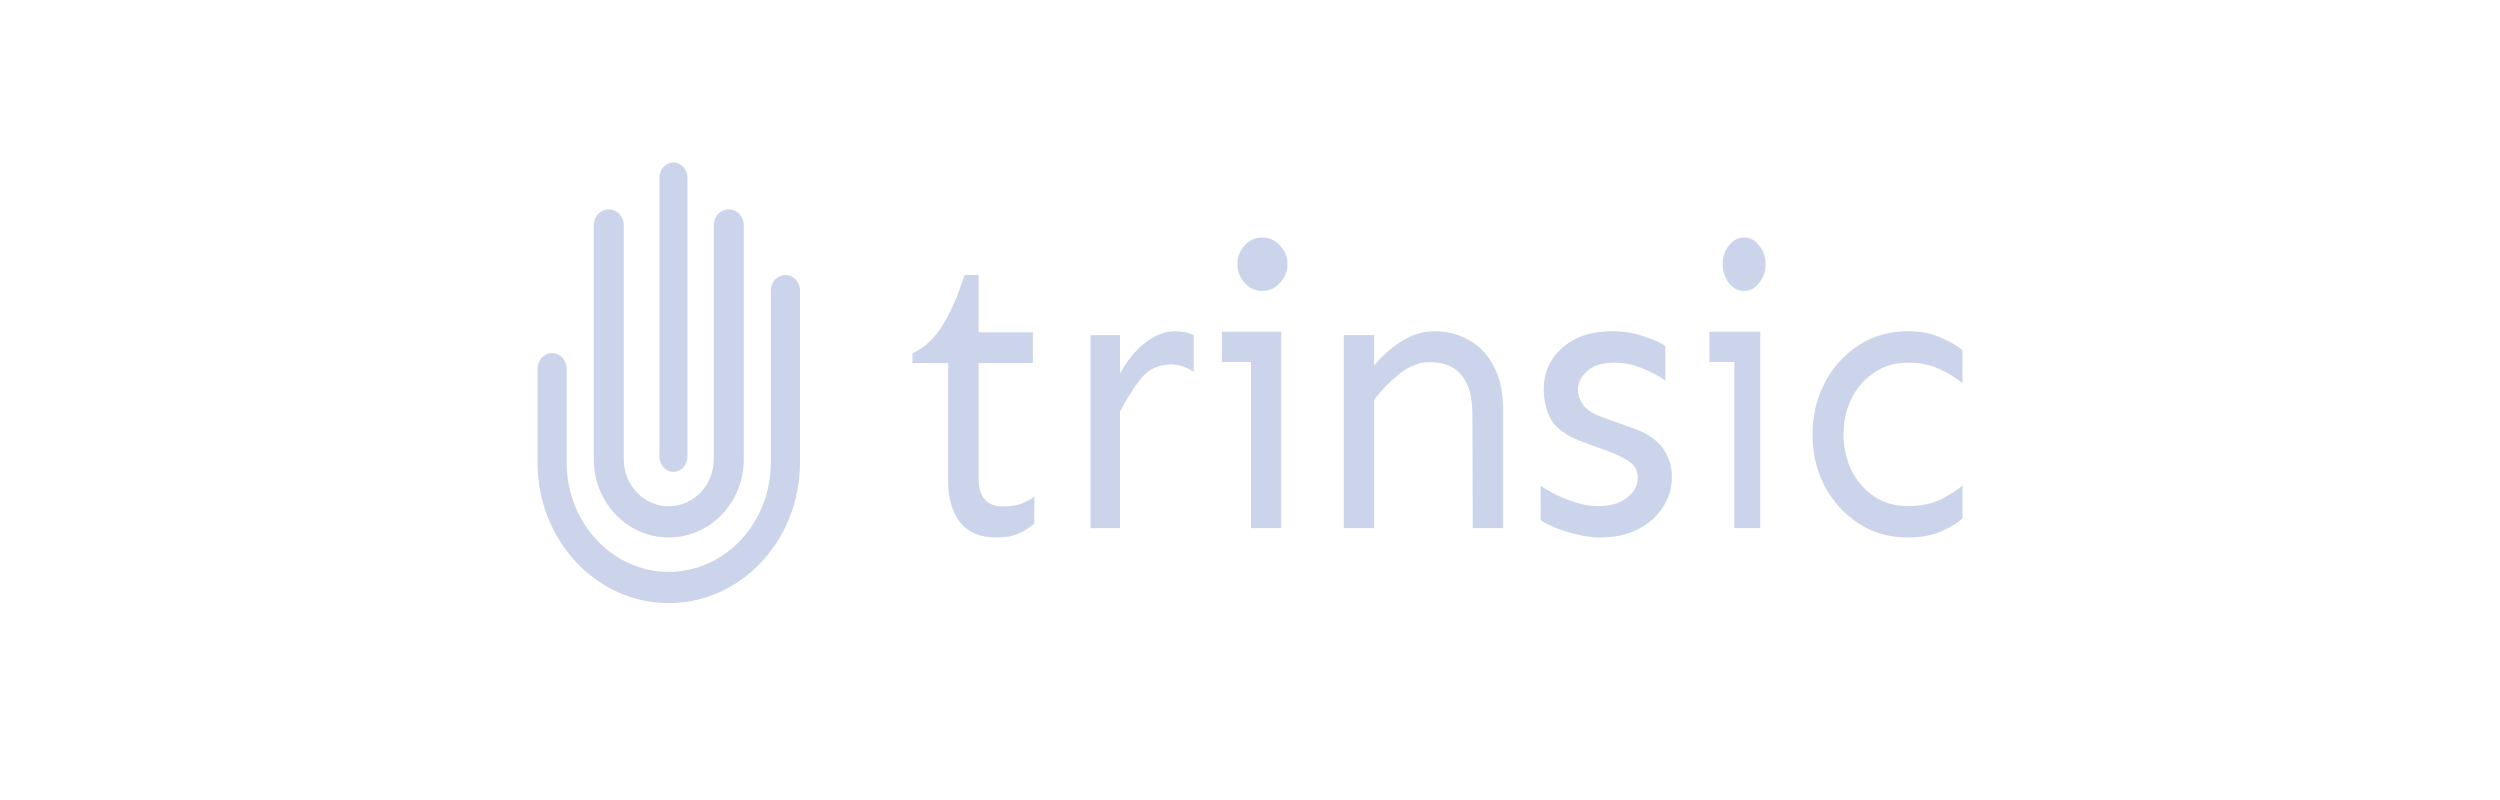 <svg width="200" height="64" viewBox="0 0 200 64" fill="none" xmlns="http://www.w3.org/2000/svg">
<g clip-path="url(#clip0_623_9844)">
<g filter="url(#filter0_d_623_9844)">
<path d="M45.333 37C45.333 41.833 48.99 45.75 53.5 45.75C58.01 45.75 61.667 41.833 61.667 37V23.25C61.667 22.56 62.189 22 62.833 22C63.478 22 64 22.56 64 23.25V37C64 43.213 59.299 48.25 53.5 48.25C47.701 48.25 43 43.213 43 37V29.5C43 28.81 43.522 28.25 44.167 28.25C44.811 28.25 45.333 28.81 45.333 29.5V37Z" fill="#CBD4EB"/>
<path d="M57.1 36.75V19.25V18C57.1 17.31 57.637 16.75 58.3 16.75C58.963 16.75 59.5 17.31 59.5 18V19.25V36.75C59.5 40.202 56.814 43 53.5 43C50.186 43 47.5 40.202 47.5 36.75V19.25V18C47.5 17.31 48.037 16.75 48.7 16.75C49.363 16.75 49.9 17.31 49.9 18V19.25V36.75C49.9 38.821 51.512 40.5 53.5 40.5C55.488 40.5 57.1 38.821 57.1 36.75Z" fill="#CBD4EB"/>
<path d="M52.75 14.238C52.75 13.554 53.254 13 53.875 13C54.496 13 55 13.554 55 14.238V36.513C55 37.196 54.496 37.75 53.875 37.75C53.254 37.75 52.75 37.196 52.75 36.513V14.238Z" fill="#CBD4EB"/>
<path d="M78.291 22V26.589H82.631V29.043H78.291V38.379C78.291 39.038 78.45 39.558 78.767 39.941C79.084 40.323 79.57 40.514 80.223 40.514C80.818 40.514 81.313 40.44 81.71 40.291C82.106 40.121 82.453 39.941 82.75 39.75V41.885C82.354 42.225 81.927 42.49 81.472 42.681C81.036 42.894 80.441 43 79.688 43C78.42 43 77.459 42.596 76.805 41.789C76.171 40.961 75.854 39.867 75.854 38.507V29.043H73V28.278C73.971 27.81 74.784 27.046 75.438 25.983C76.091 24.9 76.666 23.572 77.162 22H78.291Z" fill="#CBD4EB"/>
<path d="M89.599 26.809V29.897C90.153 28.868 90.821 28.044 91.604 27.427C92.387 26.809 93.189 26.5 94.01 26.5C94.564 26.5 95.061 26.603 95.5 26.809V29.743C94.889 29.352 94.278 29.156 93.666 29.156C92.693 29.156 91.9 29.526 91.289 30.268C90.697 31.009 90.134 31.894 89.599 32.923V42.25H87.25V26.809H89.599Z" fill="#CBD4EB"/>
<path d="M100.994 19C101.565 19 102.036 19.22 102.41 19.66C102.803 20.079 103 20.571 103 21.137C103 21.681 102.803 22.173 102.41 22.613C102.036 23.053 101.565 23.273 100.994 23.273C100.424 23.273 99.942 23.053 99.549 22.613C99.175 22.173 98.989 21.681 98.989 21.137C98.989 20.571 99.175 20.079 99.549 19.66C99.942 19.22 100.424 19 100.994 19ZM102.499 26.541V42.25H100.08V28.96H97.75V26.541H102.499Z" fill="#CBD4EB"/>
<path d="M109.932 26.809V29.249C110.248 28.837 110.653 28.425 111.147 28.013C111.641 27.581 112.195 27.221 112.808 26.932C113.44 26.644 114.092 26.5 114.765 26.5C115.773 26.5 116.692 26.737 117.522 27.21C118.352 27.663 119.015 28.363 119.509 29.31C120.003 30.237 120.25 31.41 120.25 32.831V42.25H117.819L117.789 33.078C117.789 31.74 117.502 30.721 116.929 30.021C116.376 29.321 115.516 28.971 114.349 28.971C113.559 28.971 112.768 29.279 111.977 29.897C111.207 30.494 110.524 31.194 109.932 31.997V42.25H107.5V26.809H109.932Z" fill="#CBD4EB"/>
<path d="M128.966 26.5C129.877 26.5 130.726 26.636 131.513 26.909C132.3 27.16 132.87 27.422 133.222 27.694V30.46C132.787 30.125 132.197 29.8 131.451 29.486C130.706 29.172 129.939 29.014 129.152 29.014C128.179 29.014 127.444 29.245 126.946 29.706C126.47 30.167 126.232 30.649 126.232 31.151C126.232 31.55 126.367 31.958 126.636 32.377C126.926 32.775 127.423 33.1 128.127 33.352L130.737 34.294C131.751 34.651 132.507 35.164 133.004 35.834C133.501 36.505 133.75 37.291 133.75 38.191C133.75 39.071 133.501 39.878 133.004 40.611C132.528 41.345 131.855 41.931 130.985 42.371C130.136 42.791 129.152 43 128.034 43C127.433 43 126.802 42.916 126.139 42.749C125.497 42.602 124.917 42.424 124.399 42.214C123.881 41.984 123.498 41.785 123.25 41.617V38.851C123.54 39.061 123.943 39.302 124.461 39.574C125 39.826 125.569 40.046 126.17 40.234C126.771 40.402 127.33 40.486 127.848 40.486C128.821 40.486 129.587 40.266 130.146 39.826C130.726 39.386 131.016 38.841 131.016 38.191C131.016 37.689 130.82 37.291 130.426 36.997C130.053 36.704 129.504 36.421 128.779 36.149L126.481 35.3C125.279 34.839 124.482 34.263 124.089 33.571C123.695 32.859 123.498 32.052 123.498 31.151C123.498 29.811 123.995 28.7 124.989 27.82C125.984 26.94 127.309 26.5 128.966 26.5Z" fill="#CBD4EB"/>
<path d="M139.531 19C140.02 19 140.424 19.22 140.744 19.66C141.082 20.079 141.25 20.571 141.25 21.137C141.25 21.681 141.082 22.173 140.744 22.613C140.424 23.053 140.02 23.273 139.531 23.273C139.042 23.273 138.629 23.053 138.292 22.613C137.972 22.173 137.812 21.681 137.812 21.137C137.812 20.571 137.972 20.079 138.292 19.66C138.629 19.22 139.042 19 139.531 19ZM140.82 26.541V42.25H138.747V28.96H136.75V26.541H140.82Z" fill="#CBD4EB"/>
<path d="M152.621 26.5C153.691 26.5 154.616 26.689 155.394 27.066C156.173 27.422 156.708 27.747 157 28.04V30.649C156.455 30.209 155.832 29.831 155.132 29.517C154.431 29.182 153.594 29.014 152.621 29.014C151.589 29.014 150.684 29.287 149.905 29.831C149.127 30.355 148.523 31.057 148.095 31.937C147.686 32.796 147.482 33.739 147.482 34.766C147.482 35.771 147.686 36.714 148.095 37.594C148.523 38.453 149.127 39.155 149.905 39.7C150.684 40.224 151.589 40.486 152.621 40.486C153.594 40.486 154.431 40.329 155.132 40.014C155.832 39.679 156.455 39.291 157 38.851V41.46C156.708 41.774 156.173 42.109 155.394 42.466C154.616 42.822 153.691 43 152.621 43C151.141 43 149.827 42.623 148.679 41.869C147.53 41.114 146.625 40.119 145.964 38.883C145.321 37.626 145 36.253 145 34.766C145 33.278 145.321 31.906 145.964 30.649C146.625 29.391 147.53 28.386 148.679 27.631C149.827 26.877 151.141 26.5 152.621 26.5Z" fill="#CBD4EB"/>
</g>
</g>
<defs>
<filter id="filter0_d_623_9844" x="28.938" y="-1.062" width="142.125" height="63.375" filterUnits="userSpaceOnUse" color-interpolation-filters="sRGB">
<feFlood flood-opacity="0" result="BackgroundImageFix"/>
<feColorMatrix in="SourceAlpha" type="matrix" values="0 0 0 0 0 0 0 0 0 0 0 0 0 0 0 0 0 0 127 0" result="hardAlpha"/>
<feOffset/>
<feGaussianBlur stdDeviation="7.031"/>
<feComposite in2="hardAlpha" operator="out"/>
<feColorMatrix type="matrix" values="0 0 0 0 0.796 0 0 0 0 0.831 0 0 0 0 0.922 0 0 0 0.7 0"/>
<feBlend mode="normal" in2="BackgroundImageFix" result="effect1_dropShadow_623_9844"/>
<feBlend mode="normal" in="SourceGraphic" in2="effect1_dropShadow_623_9844" result="shape"/>
</filter>
<clipPath id="clip0_623_9844">
<rect width="200" height="64" fill="white"/>
</clipPath>
</defs>
</svg>
